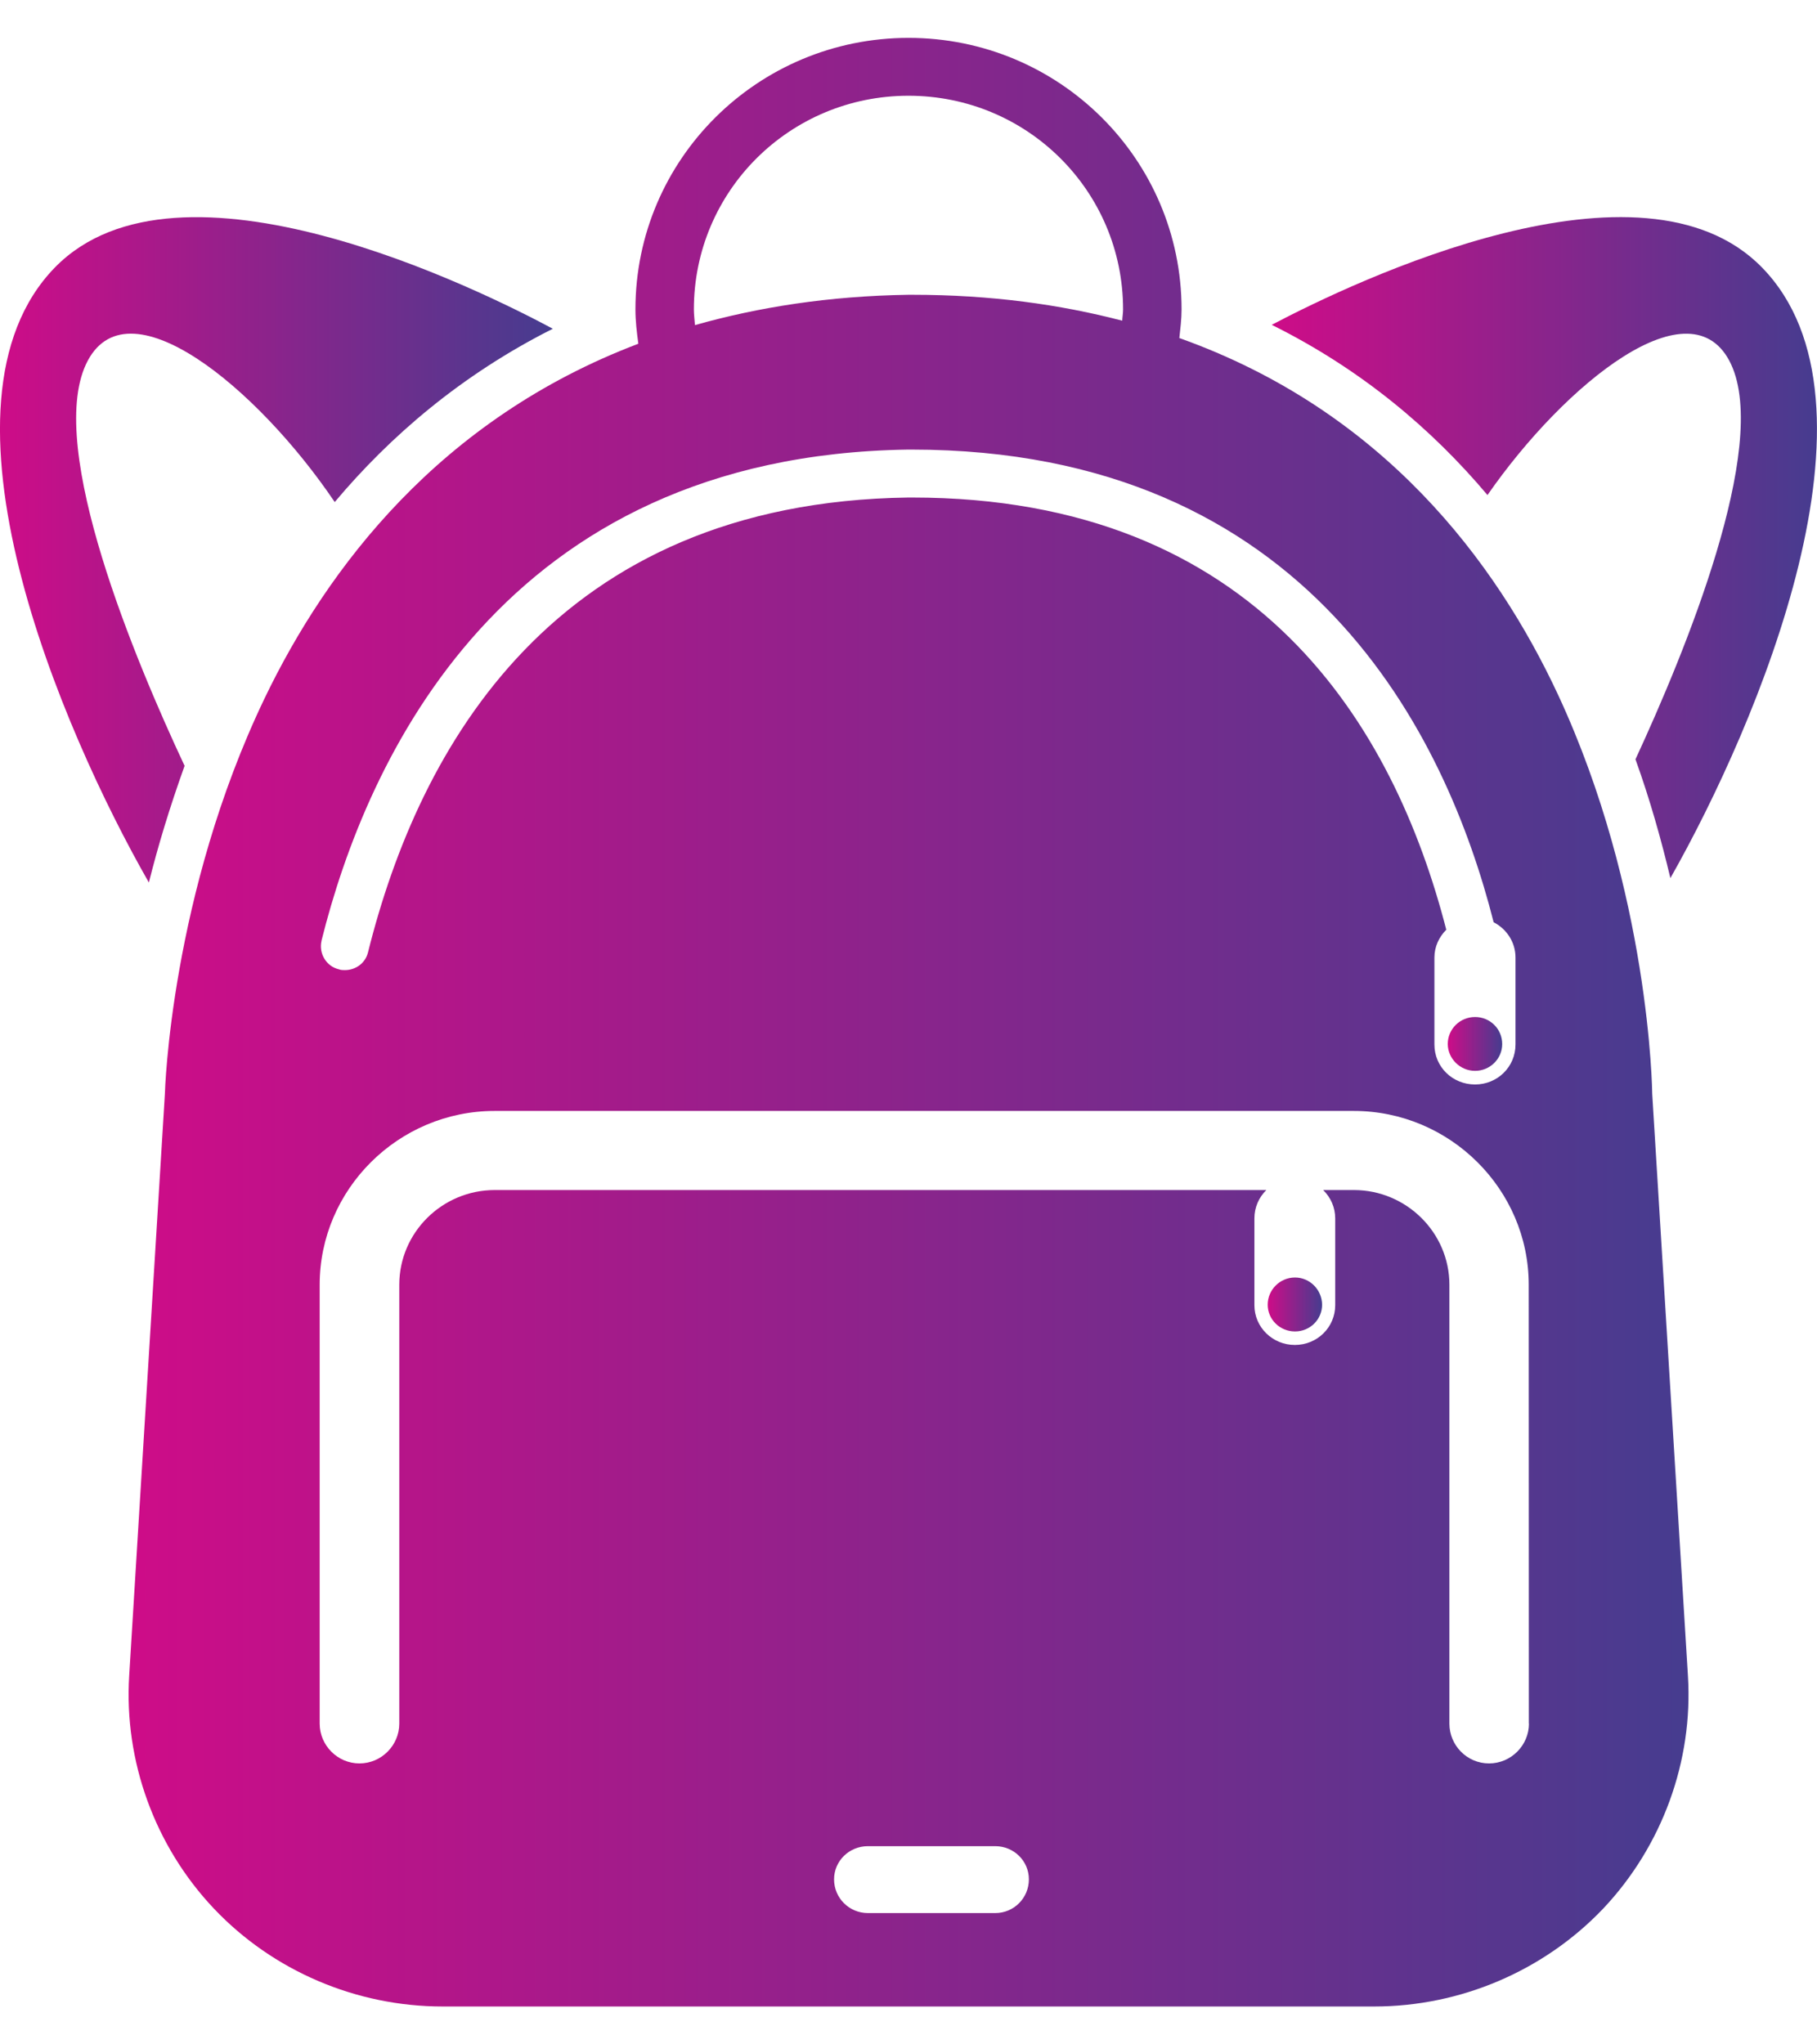 <svg width="32" height="36" viewBox="0 0 32 36" fill="none" xmlns="http://www.w3.org/2000/svg">
<path d="M22.807 22.496C22.539 22.496 22.326 22.715 22.326 22.975C22.326 23.234 22.539 23.446 22.807 23.446C23.071 23.446 23.284 23.236 23.284 22.975C23.282 22.713 23.069 22.496 22.807 22.496Z" fill="url(#paint0_linear)"/>
<path d="M25.978 18.857C26.242 18.857 26.456 18.644 26.456 18.385C26.456 18.119 26.242 17.909 25.978 17.909C25.713 17.909 25.497 18.12 25.497 18.385C25.499 18.642 25.715 18.857 25.978 18.857Z" fill="url(#paint1_linear)"/>
<path d="M29.098 19.263C29.098 19.226 29.057 15.708 27.438 12.231C26.346 9.889 24.354 7.229 20.77 5.953C20.788 5.785 20.809 5.618 20.809 5.449C20.809 2.806 18.655 0.667 16.001 0.667C13.345 0.667 11.191 2.806 11.191 5.449C11.191 5.653 11.215 5.853 11.242 6.053C7.75 7.377 5.765 9.997 4.659 12.299C3.004 15.749 2.904 19.227 2.904 19.263L2.275 29.512C2.183 31.01 2.726 32.51 3.768 33.61C4.807 34.707 6.274 35.333 7.794 35.333H24.203C25.722 35.333 27.191 34.705 28.234 33.61C29.273 32.51 29.82 31.012 29.727 29.512L29.098 19.263ZM12.22 5.449C12.22 3.367 13.907 1.686 16 1.686C18.091 1.686 19.779 3.365 19.779 5.449C19.779 5.516 19.767 5.579 19.764 5.647C18.668 5.361 17.448 5.191 16.073 5.191H15.998C14.594 5.212 13.353 5.41 12.239 5.725C12.233 5.631 12.22 5.542 12.22 5.449L12.22 5.449ZM5.662 16.565C6.455 13.386 8.849 8.021 15.993 7.917H16.053C23.063 7.917 25.478 12.976 26.305 16.24C26.531 16.357 26.69 16.588 26.69 16.861V18.393C26.69 18.789 26.37 19.097 25.978 19.097C25.582 19.097 25.262 18.789 25.262 18.393V16.861C25.262 16.67 25.344 16.499 25.471 16.372C24.553 12.805 22.162 8.761 16.06 8.761H16C9.759 8.846 7.379 13.168 6.481 16.771C6.433 16.966 6.258 17.083 6.075 17.083C6.034 17.083 6.005 17.083 5.968 17.069C5.745 17.017 5.61 16.788 5.663 16.565L5.662 16.565ZM17.528 33.688H15.284C14.957 33.688 14.689 33.424 14.689 33.094C14.689 32.769 14.957 32.51 15.284 32.51H17.528C17.855 32.51 18.12 32.769 18.12 33.094C18.12 33.424 17.855 33.688 17.528 33.688ZM26.927 30.352C26.927 30.733 26.613 31.053 26.224 31.053C25.836 31.053 25.526 30.735 25.526 30.352V22.623C25.526 21.707 24.769 20.956 23.844 20.956H23.303C23.435 21.086 23.515 21.26 23.515 21.455V22.984C23.515 23.373 23.198 23.684 22.804 23.684C22.412 23.684 22.092 23.373 22.092 22.984V21.455C22.092 21.26 22.17 21.086 22.302 20.956H8.714C7.785 20.956 7.032 21.706 7.032 22.623V30.352C7.032 30.733 6.719 31.053 6.33 31.053C5.945 31.053 5.63 30.735 5.63 30.352V22.623C5.63 20.944 7.015 19.563 8.712 19.563H23.842C25.536 19.563 26.923 20.944 26.923 22.623L26.925 30.352H26.927Z" fill="url(#paint2_linear)"/>
<path d="M26.197 8.717C27.561 6.752 29.8 4.939 30.488 6.417C31.163 7.879 29.677 11.483 28.803 13.371C29.064 14.095 29.261 14.806 29.418 15.463C30.96 12.743 33.355 7.087 31.032 4.711C28.919 2.541 23.893 4.933 22.397 5.72C23.987 6.509 25.228 7.568 26.197 8.718L26.197 8.717Z" fill="url(#paint3_linear)"/>
<path d="M3.251 13.486C2.384 11.637 0.821 7.91 1.513 6.417C2.215 4.906 4.538 6.83 5.895 8.841C6.873 7.677 8.129 6.598 9.736 5.789C8.435 5.092 3.149 2.473 0.966 4.711C-1.377 7.115 1.084 12.851 2.622 15.541C2.783 14.894 2.991 14.21 3.251 13.486L3.251 13.486Z" fill="url(#paint4_linear)"/>
<defs>
<linearGradient id="paint0_linear" x1="22.326" y1="23.446" x2="23.284" y2="23.446" gradientUnits="userSpaceOnUse">
<stop stop-color="#CE0C88"/>
<stop offset="1" stop-color="#463C8F"/>
</linearGradient>
<linearGradient id="paint1_linear" x1="25.497" y1="18.857" x2="26.456" y2="18.857" gradientUnits="userSpaceOnUse">
<stop stop-color="#CE0C88"/>
<stop offset="1" stop-color="#463C8F"/>
</linearGradient>
<linearGradient id="paint2_linear" x1="2.265" y1="35.333" x2="29.737" y2="35.333" gradientUnits="userSpaceOnUse">
<stop stop-color="#CE0C88"/>
<stop offset="1" stop-color="#463C8F"/>
</linearGradient>
<linearGradient id="paint3_linear" x1="22.397" y1="15.463" x2="31.999" y2="15.463" gradientUnits="userSpaceOnUse">
<stop stop-color="#CE0C88"/>
<stop offset="1" stop-color="#463C8F"/>
</linearGradient>
<linearGradient id="paint4_linear" x1="-0" y1="15.541" x2="9.736" y2="15.541" gradientUnits="userSpaceOnUse">
<stop stop-color="#CE0C88"/>
<stop offset="1" stop-color="#463C8F"/>
</linearGradient>
</defs>
</svg>
